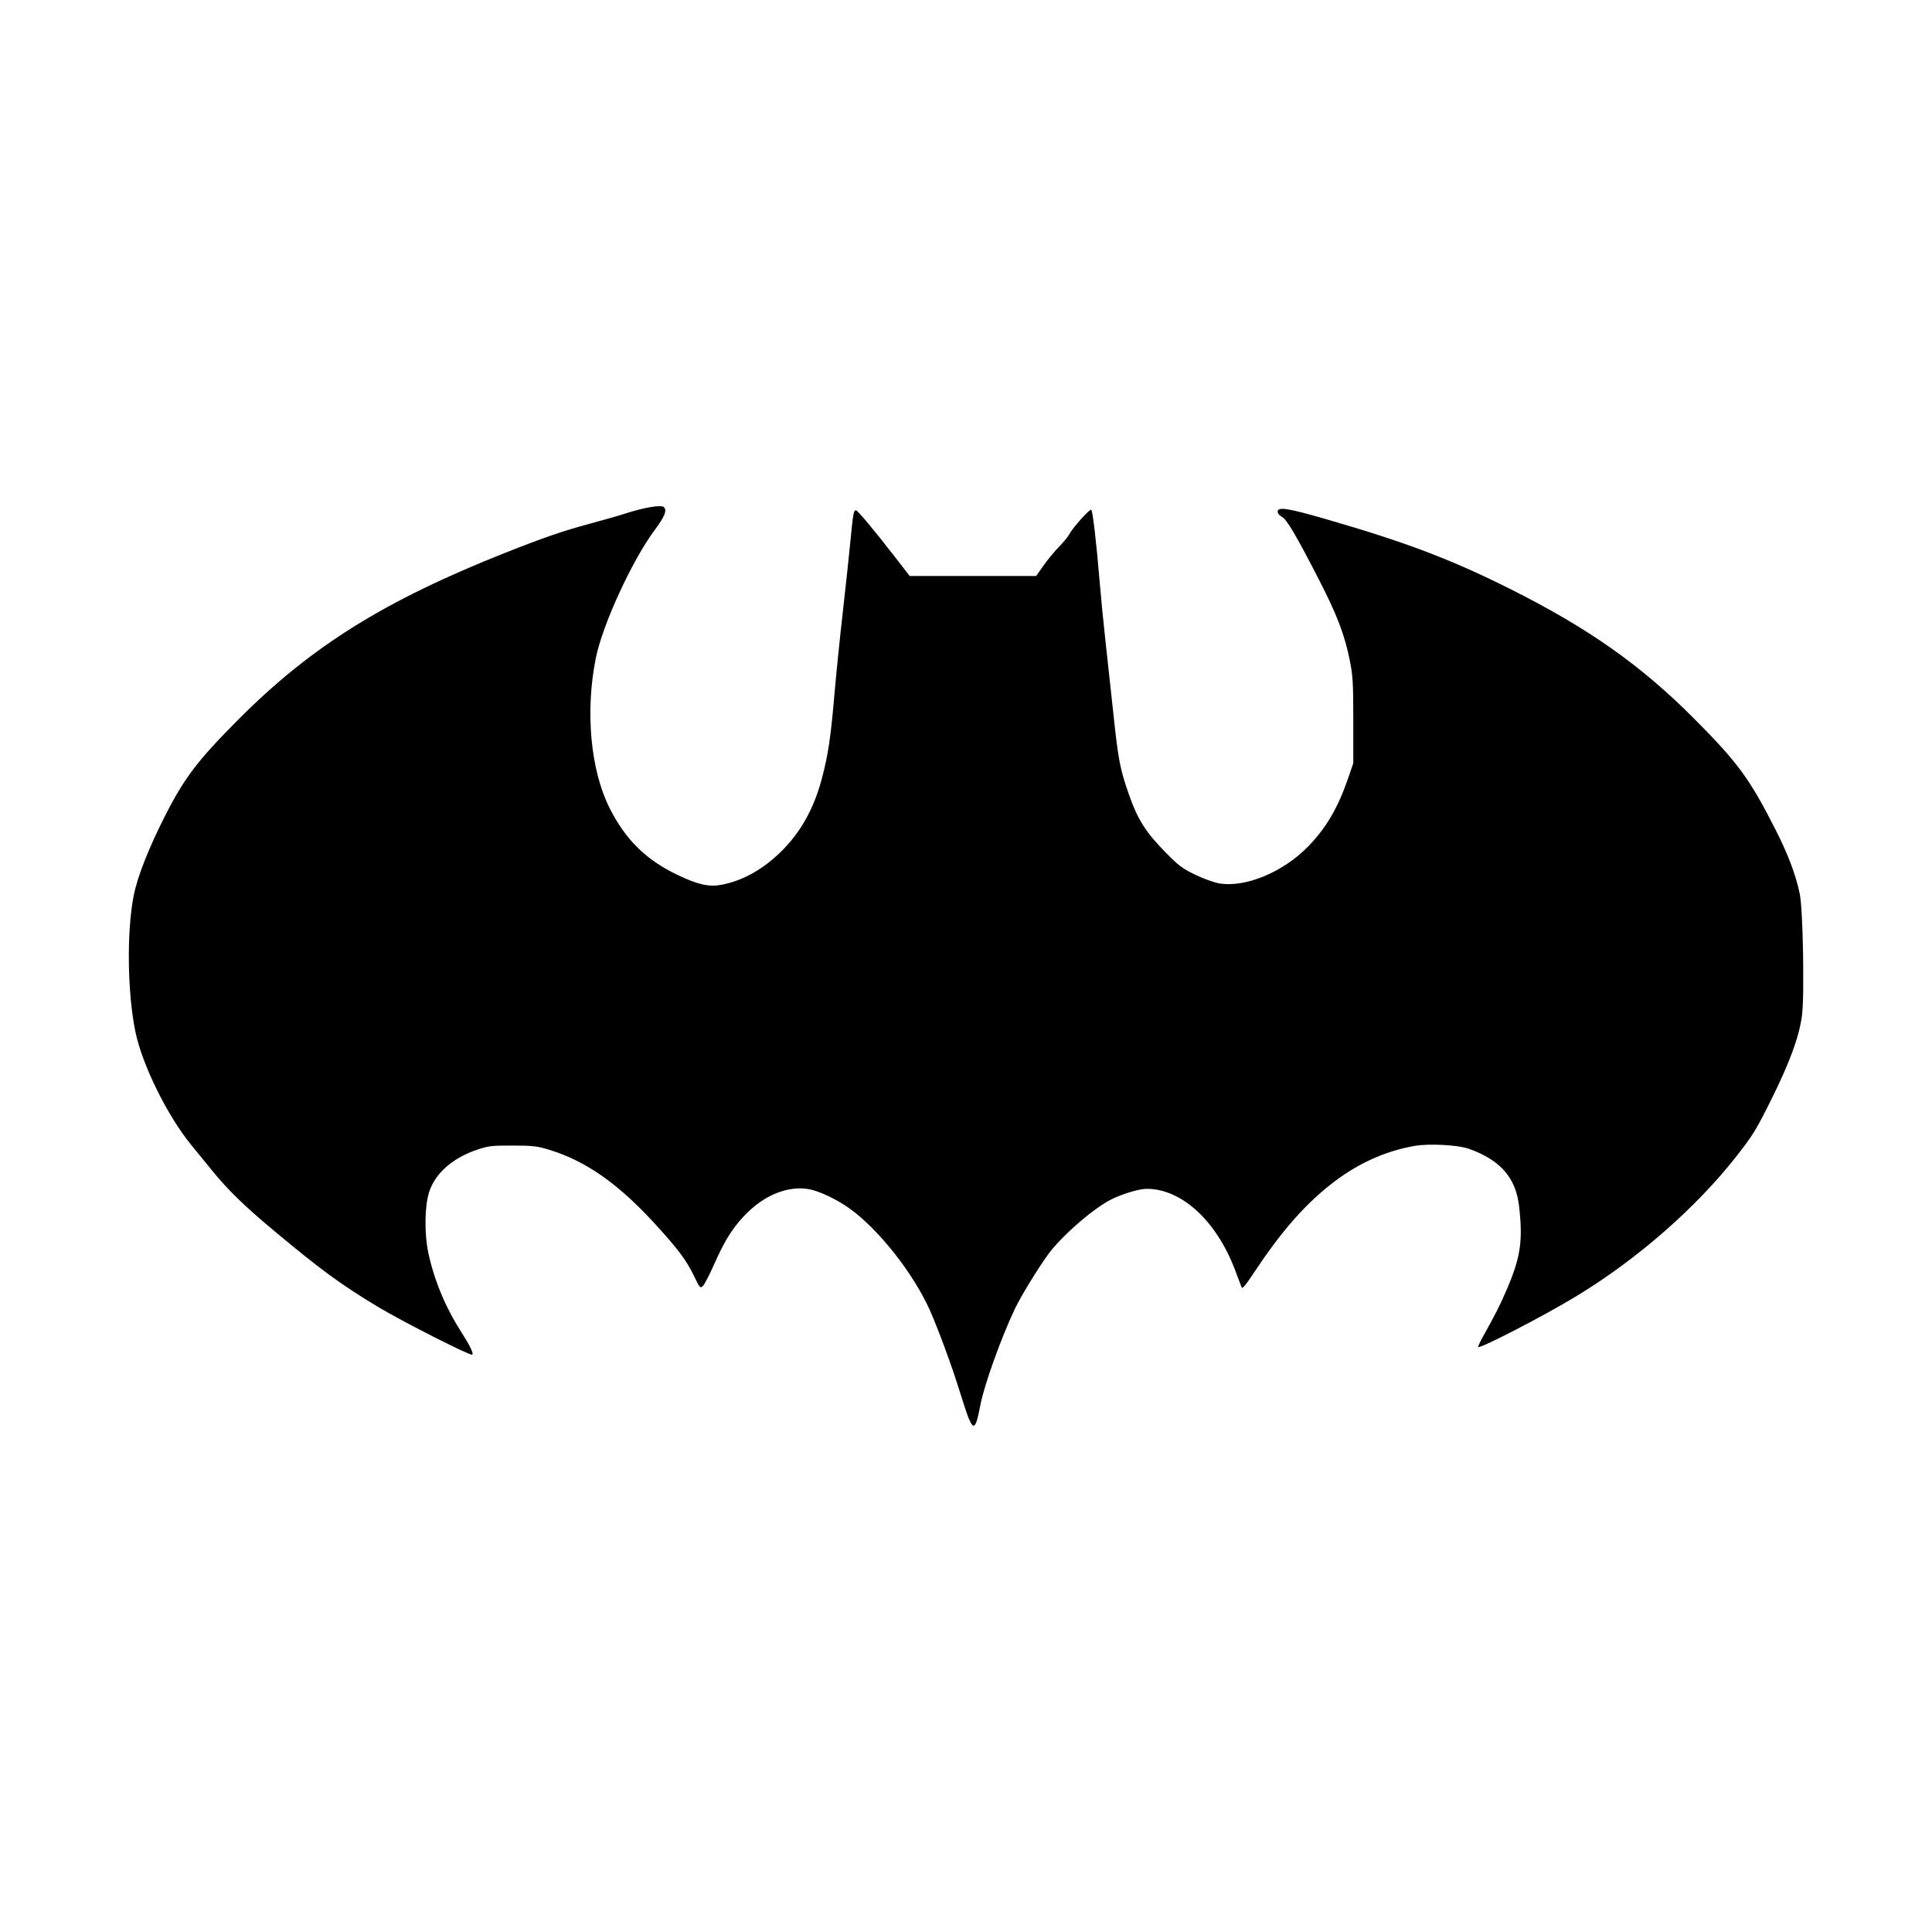 <svg width="1500" height="1500" viewBox="0 0 1500 1500" xmlns="http://www.w3.org/2000/svg">
  <!-- Original SVG transformiert und zentriert -->
  <svg x="100.0" y="393.02" width="1300" height="713.96" viewBox="0 0 821.65 451.25">
    /2000/svg" viewBox="0 0 821.65 451.25">
  <path id="path917" d="M412.32,448.08c-.74-1.75-2.97-8.42-4.94-14.81-3.51-11.35-10.27-29.69-14.21-38.55-8.09-18.19-25.23-39.93-39.52-50.13-6.47-4.62-15.18-8.71-20.24-9.51-9.59-1.52-20.19,2.43-29.1,10.84-6.97,6.58-11.48,13.42-16.86,25.61-2.4,5.44-4.98,10.44-5.74,11.13-1.32,1.19-1.52.96-4.4-5.01-3.74-7.73-8-13.4-19.47-25.89-17.95-19.54-33.74-30.54-51.64-35.98-5.87-1.79-7.84-2.01-17.85-2.04-10.26-.03-11.78.15-17.31,1.99-12.21,4.07-20.83,11.72-23.74,21.06-2.15,6.89-2.29,20.27-.32,29.6,2.78,13.12,8.38,26.67,15.84,38.31,4.57,7.14,6.53,11.15,5.7,11.66-1.01.63-34.58-16.43-46.54-23.64-17.94-10.82-27.69-17.96-50.25-36.78-15.02-12.53-22.75-20.03-30.75-29.82-3.09-3.79-7.75-9.5-10.36-12.69-11.8-14.45-24.09-39.42-27.41-55.67-3.89-19.01-4.28-48.6-.88-66.32,1.84-9.59,7.44-23.8,15.88-40.31,9.24-18.06,15.72-26.53,35.53-46.44,35.7-35.87,71.74-58.37,131.25-81.93,18.58-7.36,28.45-10.75,40.88-14.07,6.19-1.65,14.36-3.99,18.16-5.21,9.13-2.92,17.07-4.24,18.47-3.08,1.77,1.47.51,4.67-4.43,11.28-10.96,14.66-25.57,46.4-28.87,62.7-5.31,26.25-2.65,55.16,6.79,73.87,7.75,15.35,17.78,25.25,33.05,32.57,10.1,4.85,15.54,6.1,21.63,4.98,10.01-1.84,19.71-7.09,28.45-15.39,10.28-9.76,17.07-21.75,21.11-37.27,3.01-11.57,4.2-19.61,6.03-40.78.85-9.9,2.71-28.12,4.12-40.5,1.41-12.37,3.09-28.07,3.74-34.87,1.24-13.12,1.58-15,2.67-15,.82,0,8.85,9.59,19,22.69l7.41,9.56h62.06l3.56-5.06c1.96-2.78,5.36-6.92,7.57-9.19,2.21-2.27,4.48-5.03,5.06-6.14,1.69-3.25,10.21-12.76,10.85-12.1.73.75,2.54,16.26,4.09,35.11.65,7.84,1.99,21.51,2.99,30.37,1,8.87,2.68,24.33,3.74,34.35,2.42,22.91,3.28,27.39,7.66,39.89,4.34,12.38,8.28,18.58,18.2,28.64,6.24,6.33,8.06,7.69,14.28,10.7,3.92,1.89,9.2,3.81,11.74,4.25,12.81,2.25,31.34-5.41,43.69-18.06,8.72-8.93,14.53-18.77,19.42-32.89l2.77-8v-21c-.03-18.78-.21-21.89-1.72-29.42-2.55-12.68-6.19-22.21-15.1-39.58-11.25-21.91-15.91-29.8-18.31-30.98-1.14-.56-1.99-1.6-1.99-2.44,0-2.51,4.85-1.78,22.98,3.44,39.59,11.41,61.95,19.86,91.02,34.43,38.52,19.3,64.22,37.42,90.39,63.71,21.53,21.64,27.27,29.47,40.07,54.75,6.12,12.08,9.71,21.62,11.74,31.22,1.59,7.51,2.37,50,1.09,59.7-1.36,10.33-5.93,22.84-15.04,41.16-7.47,15.02-9,17.51-17.01,27.75-19.88,25.4-48.82,50.71-78.79,68.88-15.75,9.55-47.16,25.8-48.08,24.87-.15-.15.8-2.24,2.13-4.64,7.04-12.73,8.49-15.59,12.04-23.86,6.66-15.52,7.85-23.6,5.94-40.5-1.59-14.09-9.17-22.77-24.71-28.3-5.31-1.89-19.48-2.63-26.59-1.39-14.92,2.6-28.79,9.03-41.68,19.31-12.86,10.26-24.13,23.26-36.87,42.5-4.53,6.84-5.99,8.56-6.35,7.5-.26-.76-1.78-4.78-3.38-8.93-9.15-23.82-26.14-39.32-43.1-39.32-3.84,0-11.97,2.44-17.63,5.29-8.89,4.48-24.73,18.37-31.09,27.26-5.22,7.3-13.17,20.35-16.02,26.32-6.68,13.98-15.15,37.63-16.99,47.42-2.05,10.93-3.14,12.28-5.47,6.77Z"/>

  </svg>
</svg>